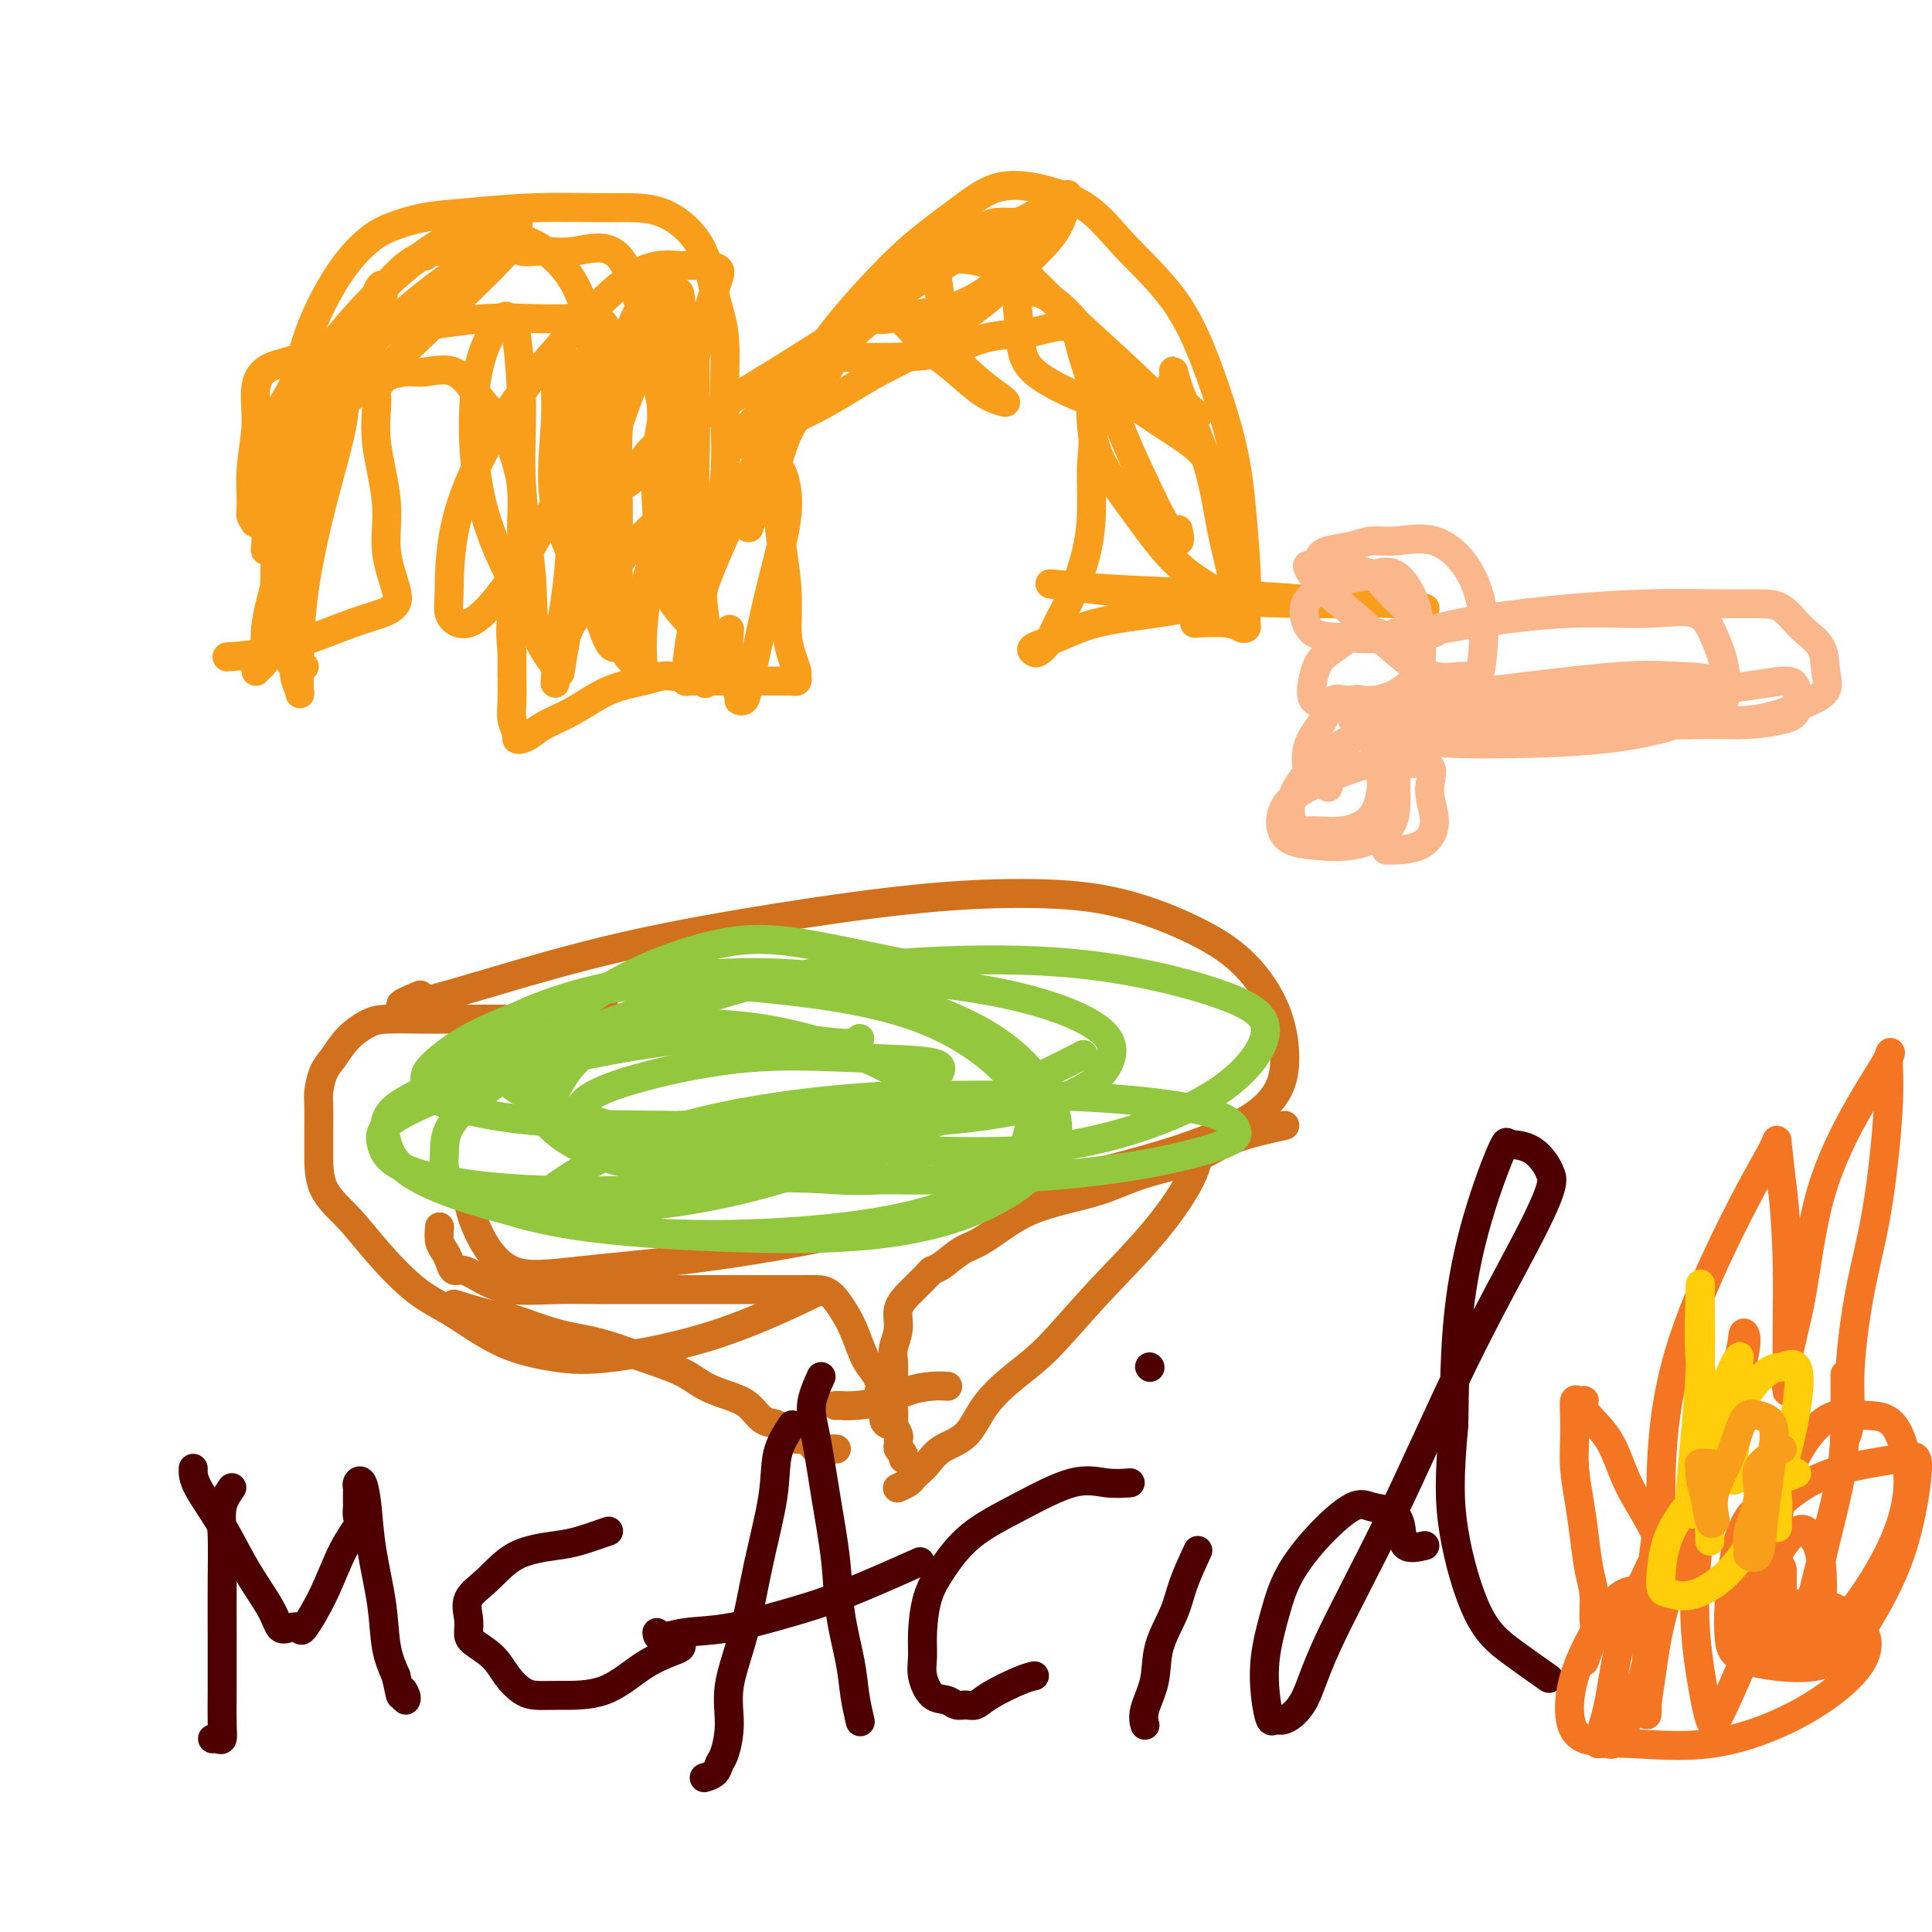 <svg viewBox='0 0 400 400' version='1.1' xmlns='http://www.w3.org/2000/svg' xmlns:xlink='http://www.w3.org/1999/xlink'><g fill='none' stroke='#D2711D' stroke-width='6' stroke-linecap='round' stroke-linejoin='round'><path d='M87,206c-2.101,0.883 -4.203,1.766 -4,2c0.203,0.234 2.710,-0.182 6,-1c3.290,-0.818 7.362,-2.038 14,-4c6.638,-1.962 15.842,-4.666 26,-7c10.158,-2.334 21.270,-4.296 32,-6c10.730,-1.704 21.078,-3.149 30,-4c8.922,-0.851 16.418,-1.110 23,-1c6.582,0.110 12.252,0.587 18,2c5.748,1.413 11.576,3.760 16,6c4.424,2.240 7.446,4.372 10,7c2.554,2.628 4.641,5.754 6,9c1.359,3.246 1.992,6.614 2,10c0.008,3.386 -0.608,6.790 -4,10c-3.392,3.210 -9.559,6.225 -18,9c-8.441,2.775 -19.154,5.310 -30,8c-10.846,2.690 -21.823,5.534 -33,8c-11.177,2.466 -22.554,4.555 -33,6c-10.446,1.445 -19.962,2.246 -27,3c-7.038,0.754 -11.598,1.460 -15,0c-3.402,-1.460 -5.647,-5.085 -7,-8c-1.353,-2.915 -1.815,-5.118 -2,-6c-0.185,-0.882 -0.092,-0.441 0,0'/><path d='M91,254c-0.088,1.085 -0.177,2.170 0,3c0.177,0.830 0.619,1.405 1,2c0.381,0.595 0.702,1.211 1,2c0.298,0.789 0.572,1.753 1,2c0.428,0.247 1.011,-0.221 2,0c0.989,0.221 2.384,1.131 4,2c1.616,0.869 3.452,1.697 6,2c2.548,0.303 5.808,0.081 9,0c3.192,-0.081 6.315,-0.022 9,0c2.685,0.022 4.933,0.006 7,0c2.067,-0.006 3.952,-0.002 6,0c2.048,0.002 4.260,0.000 6,0c1.740,-0.000 3.007,-0.000 5,0c1.993,0.000 4.711,0.000 6,0c1.289,-0.000 1.149,-0.000 2,0c0.851,0.000 2.692,0.001 4,0c1.308,-0.001 2.083,-0.002 3,0c0.917,0.002 1.975,0.007 3,0c1.025,-0.007 2.018,-0.028 3,0c0.982,0.028 1.954,0.104 3,1c1.046,0.896 2.167,2.611 3,4c0.833,1.389 1.378,2.451 2,4c0.622,1.549 1.321,3.585 2,5c0.679,1.415 1.340,2.207 2,3'/><path d='M181,284c2.018,3.398 1.063,3.394 1,4c-0.063,0.606 0.767,1.822 1,3c0.233,1.178 -0.129,2.317 0,3c0.129,0.683 0.751,0.909 1,1c0.249,0.091 0.124,0.045 0,0'/><path d='M266,233c-3.993,0.885 -7.987,1.770 -11,3c-3.013,1.230 -5.046,2.804 -8,4c-2.954,1.196 -6.830,2.013 -10,3c-3.170,0.987 -5.636,2.145 -8,3c-2.364,0.855 -4.627,1.407 -7,2c-2.373,0.593 -4.856,1.227 -7,2c-2.144,0.773 -3.951,1.685 -6,3c-2.049,1.315 -4.342,3.035 -6,4c-1.658,0.965 -2.683,1.177 -4,2c-1.317,0.823 -2.926,2.258 -4,3c-1.074,0.742 -1.611,0.790 -2,1c-0.389,0.210 -0.629,0.581 -1,1c-0.371,0.419 -0.872,0.884 -1,1c-0.128,0.116 0.115,-0.118 0,0c-0.115,0.118 -0.590,0.590 -1,1c-0.410,0.410 -0.755,0.760 -1,1c-0.245,0.240 -0.391,0.371 -1,1c-0.609,0.629 -1.680,1.757 -2,3c-0.320,1.243 0.110,2.602 0,4c-0.110,1.398 -0.762,2.836 -1,4c-0.238,1.164 -0.064,2.054 0,3c0.064,0.946 0.017,1.947 0,3c-0.017,1.053 -0.005,2.158 0,3c0.005,0.842 0.002,1.421 0,2'/><path d='M185,290c-0.159,3.279 -0.057,1.978 0,2c0.057,0.022 0.068,1.368 0,2c-0.068,0.632 -0.215,0.551 0,1c0.215,0.449 0.794,1.430 1,2c0.206,0.570 0.041,0.731 0,1c-0.041,0.269 0.041,0.647 0,1c-0.041,0.353 -0.207,0.682 0,1c0.207,0.318 0.786,0.624 1,1c0.214,0.376 0.061,0.822 0,1c-0.061,0.178 -0.031,0.089 0,0'/><path d='M173,291c0.233,-0.016 0.467,-0.033 1,0c0.533,0.033 1.366,0.114 3,0c1.634,-0.114 4.071,-0.423 6,-1c1.929,-0.577 3.352,-1.423 5,-2c1.648,-0.577 3.521,-0.886 5,-1c1.479,-0.114 2.566,-0.033 3,0c0.434,0.033 0.217,0.016 0,0'/><path d='M94,270c2.608,0.812 5.216,1.624 7,2c1.784,0.376 2.746,0.316 5,1c2.254,0.684 5.802,2.112 9,3c3.198,0.888 6.045,1.235 9,2c2.955,0.765 6.016,1.947 9,3c2.984,1.053 5.890,1.978 8,3c2.110,1.022 3.422,2.143 5,3c1.578,0.857 3.420,1.452 5,2c1.580,0.548 2.898,1.051 4,2c1.102,0.949 1.987,2.345 3,3c1.013,0.655 2.156,0.571 3,1c0.844,0.429 1.391,1.373 2,2c0.609,0.627 1.279,0.939 2,1c0.721,0.061 1.493,-0.127 2,0c0.507,0.127 0.749,0.570 1,1c0.251,0.430 0.511,0.847 1,1c0.489,0.153 1.209,0.041 2,0c0.791,-0.041 1.655,-0.012 2,0c0.345,0.012 0.173,0.006 0,0'/><path d='M255,234c-2.473,0.868 -4.946,1.736 -6,3c-1.054,1.264 -0.688,2.924 -2,6c-1.312,3.076 -4.301,7.570 -8,12c-3.699,4.430 -8.108,8.797 -12,13c-3.892,4.203 -7.266,8.241 -10,11c-2.734,2.759 -4.829,4.237 -7,6c-2.171,1.763 -4.416,3.810 -6,6c-1.584,2.190 -2.505,4.523 -4,6c-1.495,1.477 -3.565,2.097 -5,3c-1.435,0.903 -2.234,2.088 -3,3c-0.766,0.912 -1.498,1.551 -2,2c-0.502,0.449 -0.776,0.709 -1,1c-0.224,0.291 -0.400,0.614 -1,1c-0.600,0.386 -1.623,0.835 -2,1c-0.377,0.165 -0.108,0.047 0,0c0.108,-0.047 0.054,-0.024 0,0'/><path d='M125,207c-2.758,1.691 -5.517,3.381 -7,4c-1.483,0.619 -1.692,0.166 -3,0c-1.308,-0.166 -3.715,-0.045 -6,0c-2.285,0.045 -4.449,0.014 -7,0c-2.551,-0.014 -5.491,-0.010 -8,0c-2.509,0.010 -4.587,0.026 -7,0c-2.413,-0.026 -5.161,-0.094 -7,0c-1.839,0.094 -2.770,0.350 -4,1c-1.230,0.650 -2.760,1.694 -4,3c-1.240,1.306 -2.189,2.873 -3,4c-0.811,1.127 -1.485,1.814 -2,3c-0.515,1.186 -0.870,2.872 -1,4c-0.130,1.128 -0.034,1.699 0,3c0.034,1.301 0.008,3.331 0,5c-0.008,1.669 0.004,2.978 0,5c-0.004,2.022 -0.025,4.758 1,7c1.025,2.242 3.094,3.990 5,6c1.906,2.010 3.647,4.283 6,7c2.353,2.717 5.316,5.880 8,8c2.684,2.120 5.087,3.198 8,5c2.913,1.802 6.335,4.327 10,6c3.665,1.673 7.573,2.492 11,3c3.427,0.508 6.372,0.703 12,0c5.628,-0.703 13.938,-2.305 22,-5c8.062,-2.695 15.875,-6.484 19,-8c3.125,-1.516 1.563,-0.758 0,0'/></g>
<g fill='none' stroke='#93C83E' stroke-width='6' stroke-linecap='round' stroke-linejoin='round'><path d='M178,215c-0.575,0.500 -1.151,1.000 -3,1c-1.849,0.000 -4.972,-0.499 -10,-1c-5.028,-0.501 -11.962,-1.003 -22,0c-10.038,1.003 -23.182,3.509 -33,6c-9.818,2.491 -16.311,4.965 -21,7c-4.689,2.035 -7.576,3.630 -9,5c-1.424,1.370 -1.386,2.514 -1,4c0.386,1.486 1.120,3.313 5,5c3.880,1.687 10.907,3.234 21,4c10.093,0.766 23.251,0.749 35,0c11.749,-0.749 22.090,-2.232 30,-4c7.910,-1.768 13.389,-3.822 17,-6c3.611,-2.178 5.355,-4.479 6,-6c0.645,-1.521 0.192,-2.260 -2,-4c-2.192,-1.740 -6.123,-4.479 -12,-7c-5.877,-2.521 -13.701,-4.823 -21,-6c-7.299,-1.177 -14.073,-1.230 -22,-1c-7.927,0.230 -17.007,0.744 -25,3c-7.993,2.256 -14.899,6.254 -20,9c-5.101,2.746 -8.399,4.239 -10,6c-1.601,1.761 -1.506,3.791 -1,6c0.506,2.209 1.425,4.597 5,7c3.575,2.403 9.808,4.821 18,7c8.192,2.179 18.344,4.120 29,5c10.656,0.880 21.815,0.700 32,0c10.185,-0.700 19.396,-1.919 27,-4c7.604,-2.081 13.601,-5.023 17,-8c3.399,-2.977 4.199,-5.988 5,-9'/><path d='M213,234c0.598,-3.244 -0.406,-6.855 -4,-11c-3.594,-4.145 -9.777,-8.824 -18,-12c-8.223,-3.176 -18.484,-4.848 -29,-6c-10.516,-1.152 -21.287,-1.782 -30,-1c-8.713,0.782 -15.370,2.977 -21,5c-5.630,2.023 -10.234,3.873 -14,6c-3.766,2.127 -6.695,4.531 -8,6c-1.305,1.469 -0.987,2.002 -1,3c-0.013,0.998 -0.358,2.459 3,4c3.358,1.541 10.420,3.160 19,4c8.580,0.840 18.679,0.902 30,1c11.321,0.098 23.866,0.234 35,0c11.134,-0.234 20.858,-0.838 29,-2c8.142,-1.162 14.702,-2.881 19,-5c4.298,-2.119 6.333,-4.637 7,-7c0.667,-2.363 -0.034,-4.569 -4,-7c-3.966,-2.431 -11.196,-5.086 -22,-7c-10.804,-1.914 -25.181,-3.088 -39,-2c-13.819,1.088 -27.078,4.437 -37,8c-9.922,3.563 -16.506,7.339 -22,11c-5.494,3.661 -9.897,7.208 -12,10c-2.103,2.792 -1.905,4.828 -2,7c-0.095,2.172 -0.483,4.480 3,7c3.483,2.520 10.837,5.253 20,7c9.163,1.747 20.134,2.510 31,3c10.866,0.490 21.627,0.708 31,0c9.373,-0.708 17.357,-2.342 24,-5c6.643,-2.658 11.946,-6.341 15,-10c3.054,-3.659 3.861,-7.293 2,-12c-1.861,-4.707 -6.389,-10.488 -14,-15c-7.611,-4.512 -18.306,-7.756 -29,-11'/><path d='M175,203c-10.759,-2.101 -23.156,-1.853 -33,-1c-9.844,0.853 -17.134,2.312 -23,4c-5.866,1.688 -10.308,3.604 -13,5c-2.692,1.396 -3.633,2.273 -4,3c-0.367,0.727 -0.160,1.304 0,3c0.160,1.696 0.272,4.511 3,7c2.728,2.489 8.070,4.651 15,7c6.930,2.349 15.446,4.885 26,6c10.554,1.115 23.144,0.810 35,1c11.856,0.190 22.976,0.875 33,0c10.024,-0.875 18.950,-3.309 26,-6c7.050,-2.691 12.222,-5.637 16,-9c3.778,-3.363 6.162,-7.141 6,-10c-0.162,-2.859 -2.868,-4.798 -9,-7c-6.132,-2.202 -15.689,-4.667 -26,-6c-10.311,-1.333 -21.375,-1.535 -33,-1c-11.625,0.535 -23.812,1.807 -34,4c-10.188,2.193 -18.378,5.306 -25,8c-6.622,2.694 -11.676,4.970 -15,8c-3.324,3.030 -4.919,6.815 -6,9c-1.081,2.185 -1.648,2.770 -1,4c0.648,1.230 2.511,3.106 6,5c3.489,1.894 8.605,3.805 17,5c8.395,1.195 20.069,1.675 33,2c12.931,0.325 27.117,0.495 39,0c11.883,-0.495 21.461,-1.657 29,-3c7.539,-1.343 13.040,-2.868 16,-4c2.960,-1.132 3.381,-1.870 3,-3c-0.381,-1.130 -1.564,-2.650 -7,-4c-5.436,-1.350 -15.125,-2.528 -27,-3c-11.875,-0.472 -25.938,-0.236 -40,0'/><path d='M182,227c-13.960,0.831 -28.861,2.908 -40,6c-11.139,3.092 -18.517,7.198 -23,10c-4.483,2.802 -6.073,4.301 -7,5c-0.927,0.699 -1.192,0.600 1,1c2.192,0.400 6.842,1.301 15,1c8.158,-0.301 19.826,-1.802 34,-6c14.174,-4.198 30.855,-11.092 42,-16c11.145,-4.908 16.756,-7.831 19,-9c2.244,-1.169 1.122,-0.585 0,0'/><path d='M199,203c-0.932,-0.591 -1.864,-1.181 -5,-2c-3.136,-0.819 -8.476,-1.866 -14,-3c-5.524,-1.134 -11.232,-2.356 -16,-3c-4.768,-0.644 -8.595,-0.710 -13,0c-4.405,0.710 -9.389,2.197 -14,4c-4.611,1.803 -8.848,3.922 -12,6c-3.152,2.078 -5.219,4.114 -7,6c-1.781,1.886 -3.276,3.622 -4,5c-0.724,1.378 -0.676,2.398 -1,4c-0.324,1.602 -1.020,3.786 0,6c1.020,2.214 3.758,4.460 7,6c3.242,1.540 6.990,2.376 13,3c6.010,0.624 14.284,1.036 22,1c7.716,-0.036 14.876,-0.520 21,-2c6.124,-1.480 11.214,-3.955 14,-6c2.786,-2.045 3.268,-3.661 4,-5c0.732,-1.339 1.713,-2.401 -1,-3c-2.713,-0.599 -9.118,-0.736 -16,-1c-6.882,-0.264 -14.239,-0.655 -22,0c-7.761,0.655 -15.927,2.357 -22,4c-6.073,1.643 -10.053,3.227 -12,5c-1.947,1.773 -1.863,3.736 -2,5c-0.137,1.264 -0.497,1.830 1,3c1.497,1.170 4.851,2.946 10,4c5.149,1.054 12.093,1.388 19,2c6.907,0.612 13.776,1.503 20,2c6.224,0.497 11.803,0.600 15,0c3.197,-0.600 4.012,-1.903 5,-3c0.988,-1.097 2.151,-1.988 0,-3c-2.151,-1.012 -7.614,-2.146 -13,-3c-5.386,-0.854 -10.693,-1.427 -16,-2'/><path d='M160,233c-7.368,-0.760 -11.287,-0.162 -14,0c-2.713,0.162 -4.219,-0.114 -5,0c-0.781,0.114 -0.838,0.618 -1,1c-0.162,0.382 -0.428,0.641 0,1c0.428,0.359 1.551,0.817 2,1c0.449,0.183 0.225,0.092 0,0'/></g>
<g fill='none' stroke='#F99E1B' stroke-width='6' stroke-linecap='round' stroke-linejoin='round'><path d='M63,138c-1.185,0.269 -2.369,0.538 -3,-1c-0.631,-1.538 -0.707,-4.882 -1,-9c-0.293,-4.118 -0.801,-9.010 -1,-14c-0.199,-4.990 -0.089,-10.079 0,-14c0.089,-3.921 0.157,-6.676 0,-9c-0.157,-2.324 -0.538,-4.219 0,-6c0.538,-1.781 1.996,-3.450 3,-6c1.004,-2.550 1.553,-5.983 3,-10c1.447,-4.017 3.790,-8.620 6,-12c2.210,-3.380 4.285,-5.536 6,-7c1.715,-1.464 3.070,-2.234 5,-3c1.930,-0.766 4.435,-1.527 7,-2c2.565,-0.473 5.191,-0.659 9,-1c3.809,-0.341 8.802,-0.838 14,-1c5.198,-0.162 10.602,0.012 15,0c4.398,-0.012 7.791,-0.209 11,1c3.209,1.209 6.236,3.825 8,7c1.764,3.175 2.267,6.910 3,10c0.733,3.090 1.697,5.534 2,9c0.303,3.466 -0.055,7.955 0,13c0.055,5.045 0.522,10.646 0,16c-0.522,5.354 -2.035,10.462 -3,15c-0.965,4.538 -1.384,8.508 -2,12c-0.616,3.492 -1.430,6.507 -2,9c-0.570,2.493 -0.896,4.464 -1,5c-0.104,0.536 0.013,-0.361 0,0c-0.013,0.361 -0.157,1.982 0,0c0.157,-1.982 0.616,-7.566 2,-13c1.384,-5.434 3.692,-10.717 6,-16'/><path d='M150,111c2.587,-7.662 5.053,-12.316 8,-18c2.947,-5.684 6.375,-12.399 10,-18c3.625,-5.601 7.448,-10.088 11,-14c3.552,-3.912 6.832,-7.249 10,-10c3.168,-2.751 6.222,-4.915 9,-7c2.778,-2.085 5.280,-4.090 8,-5c2.720,-0.910 5.657,-0.723 9,0c3.343,0.723 7.091,1.984 10,4c2.909,2.016 4.978,4.787 8,8c3.022,3.213 6.995,6.868 10,11c3.005,4.132 5.040,8.740 7,14c1.960,5.260 3.846,11.171 5,16c1.154,4.829 1.578,8.576 2,13c0.422,4.424 0.843,9.526 1,13c0.157,3.474 0.051,5.319 0,7c-0.051,1.681 -0.046,3.196 0,4c0.046,0.804 0.134,0.895 0,1c-0.134,0.105 -0.490,0.224 -1,0c-0.510,-0.224 -1.176,-0.791 -3,-1c-1.824,-0.209 -4.807,-0.060 -6,0c-1.193,0.060 -0.597,0.030 0,0'/><path d='M47,136c2.447,-0.159 4.893,-0.319 8,-1c3.107,-0.681 6.874,-1.884 10,-3c3.126,-1.116 5.610,-2.147 8,-3c2.390,-0.853 4.685,-1.530 6,-2c1.315,-0.470 1.651,-0.734 2,-1c0.349,-0.266 0.713,-0.533 1,-1c0.287,-0.467 0.498,-1.135 0,-3c-0.498,-1.865 -1.704,-4.927 -2,-8c-0.296,-3.073 0.317,-6.157 0,-10c-0.317,-3.843 -1.563,-8.444 -2,-12c-0.437,-3.556 -0.066,-6.067 0,-8c0.066,-1.933 -0.172,-3.287 0,-4c0.172,-0.713 0.754,-0.783 1,-1c0.246,-0.217 0.154,-0.579 1,-1c0.846,-0.421 2.628,-0.901 4,-1c1.372,-0.099 2.335,0.182 4,0c1.665,-0.182 4.033,-0.827 6,0c1.967,0.827 3.532,3.127 5,5c1.468,1.873 2.840,3.320 4,5c1.160,1.680 2.107,3.595 3,6c0.893,2.405 1.731,5.302 2,8c0.269,2.698 -0.031,5.197 0,9c0.031,3.803 0.393,8.908 0,12c-0.393,3.092 -1.541,4.169 -2,6c-0.459,1.831 -0.230,4.415 0,7'/><path d='M106,135c-0.005,7.380 -0.016,4.828 0,5c0.016,0.172 0.059,3.066 0,5c-0.059,1.934 -0.220,2.908 0,4c0.220,1.092 0.822,2.301 1,3c0.178,0.699 -0.068,0.887 0,1c0.068,0.113 0.452,0.150 1,0c0.548,-0.150 1.262,-0.488 2,-1c0.738,-0.512 1.500,-1.199 3,-2c1.500,-0.801 3.740,-1.717 6,-3c2.260,-1.283 4.542,-2.932 7,-4c2.458,-1.068 5.092,-1.555 7,-2c1.908,-0.445 3.090,-0.847 4,-1c0.910,-0.153 1.550,-0.055 2,0c0.450,0.055 0.712,0.067 1,0c0.288,-0.067 0.602,-0.214 1,0c0.398,0.214 0.880,0.789 1,1c0.120,0.211 -0.122,0.056 0,0c0.122,-0.056 0.606,-0.015 1,0c0.394,0.015 0.696,0.004 1,0c0.304,-0.004 0.609,-0.001 1,0c0.391,0.001 0.867,0.000 1,0c0.133,-0.000 -0.078,-0.000 0,0c0.078,0.000 0.444,0.000 1,0c0.556,-0.000 1.302,-0.000 2,0c0.698,0.000 1.349,0.000 2,0'/><path d='M151,141c3.136,-0.000 1.977,-0.000 2,0c0.023,0.000 1.228,0.000 2,0c0.772,-0.000 1.110,-0.000 2,0c0.890,0.000 2.333,0.001 3,0c0.667,-0.001 0.557,-0.004 1,0c0.443,0.004 1.440,0.013 2,0c0.560,-0.013 0.683,-0.050 1,0c0.317,0.050 0.827,0.187 1,0c0.173,-0.187 0.009,-0.696 0,-1c-0.009,-0.304 0.139,-0.402 0,-1c-0.139,-0.598 -0.563,-1.697 -1,-3c-0.437,-1.303 -0.888,-2.812 -1,-5c-0.112,-2.188 0.113,-5.056 0,-8c-0.113,-2.944 -0.565,-5.966 -1,-9c-0.435,-3.034 -0.853,-6.082 -1,-9c-0.147,-2.918 -0.022,-5.706 0,-8c0.022,-2.294 -0.060,-4.093 0,-6c0.060,-1.907 0.261,-3.922 1,-6c0.739,-2.078 2.014,-4.218 3,-6c0.986,-1.782 1.681,-3.206 3,-4c1.319,-0.794 3.262,-0.958 6,-1c2.738,-0.042 6.271,0.039 10,0c3.729,-0.039 7.654,-0.196 11,-1c3.346,-0.804 6.114,-2.255 9,-3c2.886,-0.745 5.891,-0.785 8,-1c2.109,-0.215 3.322,-0.605 5,-1c1.678,-0.395 3.821,-0.797 5,0c1.179,0.797 1.394,2.791 2,5c0.606,2.209 1.602,4.631 2,7c0.398,2.369 0.199,4.684 0,7'/><path d='M226,87c0.613,4.545 0.144,6.406 0,9c-0.144,2.594 0.036,5.920 0,9c-0.036,3.080 -0.290,5.915 -1,9c-0.710,3.085 -1.878,6.421 -3,9c-1.122,2.579 -2.199,4.401 -3,6c-0.801,1.599 -1.326,2.973 -2,4c-0.674,1.027 -1.498,1.705 -2,2c-0.502,0.295 -0.682,0.207 -1,0c-0.318,-0.207 -0.775,-0.531 0,-1c0.775,-0.469 2.780,-1.082 5,-2c2.220,-0.918 4.654,-2.141 8,-3c3.346,-0.859 7.605,-1.354 12,-2c4.395,-0.646 8.926,-1.444 13,-2c4.074,-0.556 7.690,-0.870 10,-1c2.310,-0.130 3.313,-0.077 5,0c1.687,0.077 4.060,0.178 2,0c-2.060,-0.178 -8.551,-0.634 -16,-1c-7.449,-0.366 -15.856,-0.642 -22,-1c-6.144,-0.358 -10.026,-0.800 -12,-1c-1.974,-0.200 -2.041,-0.160 -1,0c1.041,0.160 3.188,0.441 8,1c4.812,0.559 12.289,1.397 21,2c8.711,0.603 18.657,0.971 26,1c7.343,0.029 12.082,-0.281 16,0c3.918,0.281 7.017,1.153 6,1c-1.017,-0.153 -6.148,-1.329 -9,-2c-2.852,-0.671 -3.426,-0.835 -4,-1'/><path d='M282,123c-2.167,-0.500 -1.083,-0.250 0,0'/><path d='M248,86c-2.120,-1.831 -4.240,-3.662 -5,-5c-0.760,-1.338 -0.160,-2.181 0,-3c0.160,-0.819 -0.121,-1.612 0,-1c0.121,0.612 0.645,2.629 2,6c1.355,3.371 3.540,8.094 5,13c1.460,4.906 2.196,9.994 3,14c0.804,4.006 1.675,6.931 2,9c0.325,2.069 0.104,3.284 0,4c-0.104,0.716 -0.091,0.935 -2,0c-1.909,-0.935 -5.742,-3.024 -9,-6c-3.258,-2.976 -5.942,-6.840 -9,-11c-3.058,-4.160 -6.489,-8.618 -8,-13c-1.511,-4.382 -1.100,-8.689 -1,-11c0.100,-2.311 -0.110,-2.627 0,-3c0.110,-0.373 0.540,-0.804 2,0c1.460,0.804 3.949,2.843 7,5c3.051,2.157 6.662,4.434 9,6c2.338,1.566 3.401,2.423 4,3c0.599,0.577 0.732,0.874 1,1c0.268,0.126 0.669,0.082 0,-1c-0.669,-1.082 -2.408,-3.201 -5,-6c-2.592,-2.799 -6.038,-6.277 -10,-10c-3.962,-3.723 -8.441,-7.690 -13,-12c-4.559,-4.310 -9.200,-8.963 -12,-12c-2.800,-3.037 -3.761,-4.459 -5,-5c-1.239,-0.541 -2.757,-0.203 -4,0c-1.243,0.203 -2.209,0.271 -3,1c-0.791,0.729 -1.405,2.119 -2,3c-0.595,0.881 -1.170,1.252 -2,2c-0.830,0.748 -1.915,1.874 -3,3'/><path d='M190,57c-2.065,2.286 -3.729,4.000 -6,6c-2.271,2.000 -5.149,4.284 -7,6c-1.851,1.716 -2.673,2.863 -4,5c-1.327,2.137 -3.158,5.264 -5,8c-1.842,2.736 -3.695,5.082 -5,8c-1.305,2.918 -2.062,6.407 -3,9c-0.938,2.593 -2.058,4.291 -3,6c-0.942,1.709 -1.707,3.428 -2,4c-0.293,0.572 -0.114,-0.003 0,0c0.114,0.003 0.163,0.583 0,0c-0.163,-0.583 -0.539,-2.329 0,-4c0.539,-1.671 1.993,-3.266 3,-4c1.007,-0.734 1.568,-0.607 2,-1c0.432,-0.393 0.737,-1.305 1,-2c0.263,-0.695 0.484,-1.172 1,0c0.516,1.172 1.327,3.992 1,8c-0.327,4.008 -1.791,9.203 -3,14c-1.209,4.797 -2.164,9.195 -3,13c-0.836,3.805 -1.552,7.018 -2,9c-0.448,1.982 -0.628,2.733 -1,3c-0.372,0.267 -0.937,0.049 -1,0c-0.063,-0.049 0.375,0.069 0,-1c-0.375,-1.069 -1.562,-3.326 -2,-6c-0.438,-2.674 -0.125,-5.764 0,-7c0.125,-1.236 0.063,-0.618 0,0'/><path d='M146,103c-3.463,1.178 -6.926,2.355 -11,6c-4.074,3.645 -8.757,9.757 -12,14c-3.243,4.243 -5.044,6.616 -6,8c-0.956,1.384 -1.067,1.780 -1,2c0.067,0.220 0.312,0.265 1,-1c0.688,-1.265 1.820,-3.838 3,-7c1.180,-3.162 2.407,-6.911 3,-11c0.593,-4.089 0.551,-8.516 1,-13c0.449,-4.484 1.388,-9.023 2,-13c0.612,-3.977 0.895,-7.390 1,-9c0.105,-1.610 0.030,-1.417 0,0c-0.030,1.417 -0.017,4.058 0,8c0.017,3.942 0.036,9.186 0,14c-0.036,4.814 -0.128,9.198 0,13c0.128,3.802 0.478,7.021 1,9c0.522,1.979 1.218,2.718 2,3c0.782,0.282 1.652,0.105 2,0c0.348,-0.105 0.176,-0.140 1,-3c0.824,-2.860 2.644,-8.546 4,-15c1.356,-6.454 2.247,-13.677 4,-22c1.753,-8.323 4.367,-17.746 6,-23c1.633,-5.254 2.286,-6.338 2,-7c-0.286,-0.662 -1.510,-0.904 -3,-1c-1.490,-0.096 -3.245,-0.048 -5,0'/><path d='M141,55c-2.596,-0.244 -5.088,-0.354 -8,1c-2.912,1.354 -6.246,4.172 -11,9c-4.754,4.828 -10.930,11.665 -16,19c-5.070,7.335 -9.035,15.168 -11,22c-1.965,6.832 -1.929,12.665 -2,16c-0.071,3.335 -0.247,4.174 0,5c0.247,0.826 0.918,1.641 2,2c1.082,0.359 2.577,0.262 5,-2c2.423,-2.262 5.776,-6.690 9,-12c3.224,-5.310 6.320,-11.504 9,-17c2.680,-5.496 4.945,-10.295 6,-15c1.055,-4.705 0.899,-9.315 1,-12c0.101,-2.685 0.458,-3.445 0,-4c-0.458,-0.555 -1.732,-0.905 -4,-1c-2.268,-0.095 -5.529,0.065 -9,0c-3.471,-0.065 -7.152,-0.356 -12,0c-4.848,0.356 -10.862,1.358 -16,2c-5.138,0.642 -9.400,0.923 -13,2c-3.600,1.077 -6.538,2.950 -9,4c-2.462,1.050 -4.449,1.278 -6,2c-1.551,0.722 -2.665,1.937 -3,4c-0.335,2.063 0.111,4.973 0,8c-0.111,3.027 -0.779,6.172 -1,9c-0.221,2.828 0.005,5.339 0,7c-0.005,1.661 -0.240,2.473 0,3c0.240,0.527 0.957,0.768 1,1c0.043,0.232 -0.586,0.454 0,0c0.586,-0.454 2.389,-1.584 4,-4c1.611,-2.416 3.032,-6.119 4,-9c0.968,-2.881 1.484,-4.941 2,-7'/><path d='M63,88c1.384,-3.323 1.845,-3.630 2,-4c0.155,-0.370 0.006,-0.803 0,-1c-0.006,-0.197 0.132,-0.158 0,1c-0.132,1.158 -0.535,3.436 -1,6c-0.465,2.564 -0.993,5.413 -2,8c-1.007,2.587 -2.495,4.913 -3,6c-0.505,1.087 -0.029,0.935 0,1c0.029,0.065 -0.389,0.345 0,-1c0.389,-1.345 1.585,-4.317 3,-8c1.415,-3.683 3.047,-8.076 5,-12c1.953,-3.924 4.226,-7.377 6,-11c1.774,-3.623 3.050,-7.416 4,-10c0.950,-2.584 1.574,-3.960 2,-4c0.426,-0.040 0.654,1.255 0,4c-0.654,2.745 -2.188,6.939 -4,11c-1.812,4.061 -3.901,7.989 -6,13c-2.099,5.011 -4.209,11.104 -6,16c-1.791,4.896 -3.263,8.593 -4,12c-0.737,3.407 -0.738,6.524 -1,8c-0.262,1.476 -0.786,1.311 -1,0c-0.214,-1.311 -0.118,-3.769 0,-7c0.118,-3.231 0.257,-7.237 1,-11c0.743,-3.763 2.089,-7.285 4,-12c1.911,-4.715 4.389,-10.625 7,-16c2.611,-5.375 5.357,-10.216 8,-14c2.643,-3.784 5.184,-6.510 7,-8c1.816,-1.490 2.908,-1.745 4,-2'/><path d='M88,53c2.108,-1.773 1.877,-1.207 2,-1c0.123,0.207 0.599,0.054 1,0c0.401,-0.054 0.727,-0.007 1,0c0.273,0.007 0.493,-0.024 1,0c0.507,0.024 1.301,0.103 2,0c0.699,-0.103 1.303,-0.388 2,-1c0.697,-0.612 1.486,-1.551 3,-2c1.514,-0.449 3.754,-0.406 6,0c2.246,0.406 4.499,1.176 7,3c2.501,1.824 5.251,4.701 7,9c1.749,4.299 2.497,10.019 3,16c0.503,5.981 0.761,12.222 1,17c0.239,4.778 0.459,8.092 1,11c0.541,2.908 1.403,5.408 2,8c0.597,2.592 0.927,5.275 1,7c0.073,1.725 -0.113,2.493 0,3c0.113,0.507 0.526,0.755 0,1c-0.526,0.245 -1.989,0.488 -3,-1c-1.011,-1.488 -1.568,-4.706 -2,-8c-0.432,-3.294 -0.739,-6.662 -1,-11c-0.261,-4.338 -0.476,-9.645 1,-16c1.476,-6.355 4.644,-13.758 7,-19c2.356,-5.242 3.902,-8.324 5,-10c1.098,-1.676 1.748,-1.945 2,0c0.252,1.945 0.105,6.106 0,11c-0.105,4.894 -0.170,10.522 0,17c0.170,6.478 0.573,13.805 0,20c-0.573,6.195 -2.123,11.259 -3,16c-0.877,4.741 -1.082,9.161 -1,12c0.082,2.839 0.452,4.097 0,4c-0.452,-0.097 -1.726,-1.548 -3,-3'/><path d='M130,136c-1.553,-2.798 -3.937,-8.294 -5,-14c-1.063,-5.706 -0.807,-11.621 -1,-18c-0.193,-6.379 -0.836,-13.220 0,-17c0.836,-3.780 3.152,-4.498 4,-4c0.848,0.498 0.229,2.214 0,6c-0.229,3.786 -0.067,9.644 0,15c0.067,5.356 0.038,10.210 0,14c-0.038,3.790 -0.086,6.515 0,9c0.086,2.485 0.304,4.731 0,6c-0.304,1.269 -1.131,1.560 -2,0c-0.869,-1.560 -1.780,-4.971 -4,-10c-2.220,-5.029 -5.748,-11.675 -7,-18c-1.252,-6.325 -0.226,-12.329 0,-18c0.226,-5.671 -0.346,-11.009 0,-13c0.346,-1.991 1.611,-0.634 2,0c0.389,0.634 -0.099,0.546 0,2c0.099,1.454 0.783,4.449 1,8c0.217,3.551 -0.033,7.659 0,13c0.033,5.341 0.350,11.916 0,18c-0.350,6.084 -1.368,11.679 -2,16c-0.632,4.321 -0.880,7.369 -1,9c-0.120,1.631 -0.114,1.847 0,1c0.114,-0.847 0.336,-2.755 -1,-6c-1.336,-3.245 -4.228,-7.827 -7,-13c-2.772,-5.173 -5.422,-10.939 -7,-17c-1.578,-6.061 -2.083,-12.418 -2,-18c0.083,-5.582 0.753,-10.387 2,-14c1.247,-3.613 3.071,-6.032 4,-7c0.929,-0.968 0.965,-0.484 1,0'/><path d='M105,66c1.157,-0.817 1.550,0.642 2,4c0.450,3.358 0.958,8.616 1,14c0.042,5.384 -0.382,10.896 0,17c0.382,6.104 1.568,12.801 2,18c0.432,5.199 0.109,8.899 1,12c0.891,3.101 2.996,5.604 4,7c1.004,1.396 0.907,1.684 1,1c0.093,-0.684 0.375,-2.341 1,-6c0.625,-3.659 1.592,-9.318 3,-16c1.408,-6.682 3.257,-14.385 6,-23c2.743,-8.615 6.380,-18.143 9,-24c2.620,-5.857 4.222,-8.045 5,-9c0.778,-0.955 0.733,-0.677 1,2c0.267,2.677 0.845,7.752 1,13c0.155,5.248 -0.112,10.671 0,16c0.112,5.329 0.604,10.566 1,16c0.396,5.434 0.697,11.064 1,16c0.303,4.936 0.610,9.178 1,12c0.390,2.822 0.865,4.226 1,5c0.135,0.774 -0.070,0.919 0,-1c0.070,-1.919 0.415,-5.901 0,-11c-0.415,-5.099 -1.591,-11.316 -2,-18c-0.409,-6.684 -0.050,-13.836 0,-21c0.050,-7.164 -0.208,-14.340 0,-18c0.208,-3.660 0.882,-3.804 0,-2c-0.882,1.804 -3.319,5.556 -5,10c-1.681,4.444 -2.606,9.581 -3,14c-0.394,4.419 -0.255,8.120 0,12c0.255,3.880 0.628,7.940 1,12'/><path d='M137,118c0.941,5.607 2.795,7.623 4,9c1.205,1.377 1.762,2.114 2,2c0.238,-0.114 0.157,-1.080 0,-4c-0.157,-2.920 -0.392,-7.794 -1,-13c-0.608,-5.206 -1.590,-10.744 -3,-18c-1.410,-7.256 -3.248,-16.230 -5,-24c-1.752,-7.770 -3.420,-14.337 -6,-17c-2.580,-2.663 -6.074,-1.421 -9,-1c-2.926,0.421 -5.283,0.022 -7,0c-1.717,-0.022 -2.793,0.331 -4,0c-1.207,-0.331 -2.545,-1.348 -6,0c-3.455,1.348 -9.025,5.062 -14,9c-4.975,3.938 -9.353,8.102 -13,12c-3.647,3.898 -6.561,7.532 -8,10c-1.439,2.468 -1.401,3.770 -1,4c0.401,0.230 1.165,-0.610 3,-2c1.835,-1.390 4.740,-3.328 9,-7c4.260,-3.672 9.876,-9.078 15,-14c5.124,-4.922 9.755,-9.360 12,-12c2.245,-2.640 2.103,-3.483 2,-4c-0.103,-0.517 -0.168,-0.708 0,-1c0.168,-0.292 0.570,-0.686 0,-1c-0.570,-0.314 -2.112,-0.548 -5,0c-2.888,0.548 -7.124,1.878 -12,5c-4.876,3.122 -10.393,8.035 -15,13c-4.607,4.965 -8.303,9.983 -12,15'/><path d='M63,79c-5.415,6.977 -5.452,10.419 -6,14c-0.548,3.581 -1.608,7.299 -2,10c-0.392,2.701 -0.115,4.383 0,6c0.115,1.617 0.067,3.168 0,4c-0.067,0.832 -0.152,0.944 0,1c0.152,0.056 0.540,0.058 1,0c0.460,-0.058 0.991,-0.174 1,0c0.009,0.174 -0.504,0.638 0,-1c0.504,-1.638 2.025,-5.379 4,-10c1.975,-4.621 4.405,-10.124 7,-16c2.595,-5.876 5.355,-12.126 7,-16c1.645,-3.874 2.174,-5.371 2,-5c-0.174,0.371 -1.052,2.611 -3,6c-1.948,3.389 -4.968,7.925 -7,13c-2.032,5.075 -3.077,10.687 -4,17c-0.923,6.313 -1.726,13.328 -2,19c-0.274,5.672 -0.021,10.001 0,13c0.021,2.999 -0.190,4.669 0,6c0.190,1.331 0.780,2.325 1,3c0.220,0.675 0.070,1.033 0,0c-0.070,-1.033 -0.061,-3.456 0,-7c0.061,-3.544 0.173,-8.209 1,-14c0.827,-5.791 2.368,-12.706 4,-19c1.632,-6.294 3.354,-11.965 4,-16c0.646,-4.035 0.214,-6.432 0,-7c-0.214,-0.568 -0.212,0.693 -1,3c-0.788,2.307 -2.368,5.659 -4,10c-1.632,4.341 -3.316,9.670 -5,15'/><path d='M61,108c-2.328,6.820 -3.149,9.870 -4,13c-0.851,3.130 -1.731,6.342 -2,9c-0.269,2.658 0.072,4.764 0,6c-0.072,1.236 -0.558,1.602 -1,2c-0.442,0.398 -0.841,0.828 -1,1c-0.159,0.172 -0.080,0.086 0,0'/><path d='M122,115c-0.819,0.035 -1.638,0.070 -2,0c-0.362,-0.070 -0.267,-0.245 0,-1c0.267,-0.755 0.705,-2.089 1,-3c0.295,-0.911 0.445,-1.400 1,-2c0.555,-0.600 1.513,-1.312 2,-2c0.487,-0.688 0.501,-1.353 1,-2c0.499,-0.647 1.482,-1.276 2,-2c0.518,-0.724 0.572,-1.545 1,-2c0.428,-0.455 1.232,-0.546 2,-1c0.768,-0.454 1.500,-1.272 2,-2c0.500,-0.728 0.768,-1.367 1,-2c0.232,-0.633 0.429,-1.259 1,-2c0.571,-0.741 1.515,-1.598 2,-2c0.485,-0.402 0.510,-0.349 1,-1c0.490,-0.651 1.446,-2.005 3,-3c1.554,-0.995 3.705,-1.630 5,-2c1.295,-0.370 1.734,-0.473 6,-3c4.266,-2.527 12.360,-7.477 21,-13c8.640,-5.523 17.828,-11.620 25,-16c7.172,-4.380 12.328,-7.044 16,-9c3.672,-1.956 5.859,-3.202 7,-4c1.141,-0.798 1.235,-1.146 1,0c-0.235,1.146 -0.801,3.785 -2,6c-1.199,2.215 -3.033,4.006 -5,6c-1.967,1.994 -4.068,4.191 -6,6c-1.932,1.809 -3.695,3.231 -6,5c-2.305,1.769 -5.153,3.884 -8,6'/><path d='M194,70c-5.231,3.859 -8.309,5.006 -12,7c-3.691,1.994 -7.994,4.834 -12,7c-4.006,2.166 -7.715,3.657 -10,5c-2.285,1.343 -3.147,2.537 -4,3c-0.853,0.463 -1.697,0.193 -2,0c-0.303,-0.193 -0.063,-0.311 0,-1c0.063,-0.689 -0.049,-1.950 2,-4c2.049,-2.050 6.261,-4.889 11,-9c4.739,-4.111 10.006,-9.494 16,-15c5.994,-5.506 12.714,-11.136 17,-14c4.286,-2.864 6.139,-2.961 7,-3c0.861,-0.039 0.731,-0.019 1,0c0.269,0.019 0.936,0.036 2,0c1.064,-0.036 2.525,-0.126 3,0c0.475,0.126 -0.038,0.467 0,1c0.038,0.533 0.625,1.256 0,3c-0.625,1.744 -2.461,4.507 -5,7c-2.539,2.493 -5.779,4.717 -9,6c-3.221,1.283 -6.422,1.627 -9,2c-2.578,0.373 -4.533,0.776 -6,1c-1.467,0.224 -2.444,0.269 -2,0c0.444,-0.269 2.311,-0.854 4,0c1.689,0.854 3.202,3.145 5,5c1.798,1.855 3.882,3.273 6,5c2.118,1.727 4.269,3.762 6,5c1.731,1.238 3.043,1.680 4,2c0.957,0.320 1.559,0.520 1,0c-0.559,-0.520 -2.280,-1.760 -4,-3'/><path d='M204,80c-1.943,-1.682 -5.301,-4.387 -7,-7c-1.699,-2.613 -1.739,-5.136 -2,-8c-0.261,-2.864 -0.742,-6.071 -1,-8c-0.258,-1.929 -0.291,-2.580 1,-3c1.291,-0.420 3.908,-0.609 7,0c3.092,0.609 6.660,2.016 10,4c3.340,1.984 6.453,4.545 9,7c2.547,2.455 4.528,4.805 6,7c1.472,2.195 2.436,4.237 3,6c0.564,1.763 0.729,3.248 1,4c0.271,0.752 0.648,0.772 0,1c-0.648,0.228 -2.320,0.665 -5,0c-2.680,-0.665 -6.367,-2.433 -9,-4c-2.633,-1.567 -4.211,-2.935 -5,-5c-0.789,-2.065 -0.790,-4.828 -1,-7c-0.210,-2.172 -0.629,-3.752 0,-5c0.629,-1.248 2.306,-2.162 5,-1c2.694,1.162 6.404,4.402 9,9c2.596,4.598 4.079,10.556 6,16c1.921,5.444 4.280,10.376 6,14c1.720,3.624 2.801,5.940 4,8c1.199,2.060 2.515,3.862 3,4c0.485,0.138 0.139,-1.389 0,-2c-0.139,-0.611 -0.069,-0.305 0,0'/></g>
<g fill='none' stroke='#FBB78C' stroke-width='6' stroke-linecap='round' stroke-linejoin='round'><path d='M274,120c-0.523,-1.486 -1.046,-2.971 -1,-4c0.046,-1.029 0.659,-1.600 2,-2c1.341,-0.400 3.408,-0.628 5,-1c1.592,-0.372 2.707,-0.889 4,-1c1.293,-0.111 2.764,0.184 5,0c2.236,-0.184 5.238,-0.847 8,0c2.762,0.847 5.283,3.203 7,6c1.717,2.797 2.629,6.035 3,9c0.371,2.965 0.200,5.658 0,8c-0.200,2.342 -0.429,4.332 -1,5c-0.571,0.668 -1.486,0.014 -3,0c-1.514,-0.014 -3.628,0.613 -6,0c-2.372,-0.613 -5.001,-2.466 -8,-5c-2.999,-2.534 -6.367,-5.751 -9,-8c-2.633,-2.249 -4.529,-3.532 -6,-5c-1.471,-1.468 -2.515,-3.122 -3,-4c-0.485,-0.878 -0.409,-0.981 0,-1c0.409,-0.019 1.152,0.046 2,0c0.848,-0.046 1.802,-0.204 3,0c1.198,0.204 2.639,0.768 4,1c1.361,0.232 2.642,0.132 4,1c1.358,0.868 2.792,2.705 4,4c1.208,1.295 2.190,2.048 3,3c0.810,0.952 1.449,2.102 2,3c0.551,0.898 1.015,1.542 0,2c-1.015,0.458 -3.507,0.729 -6,1'/><path d='M287,132c-2.637,0.474 -6.229,0.159 -9,0c-2.771,-0.159 -4.721,-0.160 -6,-1c-1.279,-0.840 -1.887,-2.517 -2,-4c-0.113,-1.483 0.267,-2.772 2,-4c1.733,-1.228 4.817,-2.397 7,-3c2.183,-0.603 3.463,-0.641 5,-1c1.537,-0.359 3.329,-1.040 5,0c1.671,1.040 3.219,3.799 4,6c0.781,2.201 0.794,3.842 1,6c0.206,2.158 0.604,4.831 0,7c-0.604,2.169 -2.212,3.834 -4,5c-1.788,1.166 -3.757,1.834 -6,2c-2.243,0.166 -4.760,-0.171 -7,0c-2.240,0.171 -4.204,0.851 -5,0c-0.796,-0.851 -0.423,-3.233 0,-5c0.423,-1.767 0.895,-2.918 2,-4c1.105,-1.082 2.843,-2.094 4,-3c1.157,-0.906 1.735,-1.705 3,-2c1.265,-0.295 3.219,-0.084 4,0c0.781,0.084 0.391,0.042 0,0'/><path d='M275,163c-1.611,-0.707 -3.222,-1.415 -4,-3c-0.778,-1.585 -0.725,-4.049 0,-6c0.725,-1.951 2.120,-3.389 3,-5c0.880,-1.611 1.243,-3.394 2,-4c0.757,-0.606 1.906,-0.034 3,0c1.094,0.034 2.133,-0.469 3,0c0.867,0.469 1.564,1.909 2,4c0.436,2.091 0.613,4.833 1,7c0.387,2.167 0.984,3.759 1,6c0.016,2.241 -0.547,5.131 -2,7c-1.453,1.869 -3.794,2.716 -6,3c-2.206,0.284 -4.275,0.003 -6,0c-1.725,-0.003 -3.104,0.272 -4,-1c-0.896,-1.272 -1.308,-4.090 0,-7c1.308,-2.910 4.336,-5.912 7,-8c2.664,-2.088 4.963,-3.263 7,-4c2.037,-0.737 3.812,-1.037 5,-1c1.188,0.037 1.791,0.409 2,2c0.209,1.591 0.025,4.399 0,7c-0.025,2.601 0.109,4.996 0,7c-0.109,2.004 -0.461,3.618 -2,5c-1.539,1.382 -4.266,2.531 -7,3c-2.734,0.469 -5.474,0.258 -8,0c-2.526,-0.258 -4.837,-0.563 -6,-2c-1.163,-1.437 -1.179,-4.007 0,-6c1.179,-1.993 3.553,-3.411 7,-5c3.447,-1.589 7.966,-3.351 11,-4c3.034,-0.649 4.581,-0.185 6,0c1.419,0.185 2.709,0.093 4,0'/><path d='M294,158c3.617,0.166 2.160,2.580 2,5c-0.160,2.420 0.976,4.844 1,7c0.024,2.156 -1.066,4.042 -3,5c-1.934,0.958 -4.713,0.989 -6,1c-1.287,0.011 -1.082,0.003 -1,0c0.082,-0.003 0.041,-0.002 0,0'/><path d='M297,131c-0.308,-0.249 -0.617,-0.497 1,-1c1.617,-0.503 5.159,-1.259 10,-2c4.841,-0.741 10.980,-1.466 17,-2c6.020,-0.534 11.922,-0.877 17,-1c5.078,-0.123 9.333,-0.026 13,0c3.667,0.026 6.747,-0.020 9,0c2.253,0.020 3.679,0.105 5,1c1.321,0.895 2.538,2.598 4,4c1.462,1.402 3.168,2.502 4,4c0.832,1.498 0.791,3.392 1,5c0.209,1.608 0.669,2.928 0,4c-0.669,1.072 -2.467,1.895 -5,3c-2.533,1.105 -5.801,2.492 -10,3c-4.199,0.508 -9.330,0.136 -17,0c-7.670,-0.136 -17.880,-0.036 -27,0c-9.120,0.036 -17.151,0.010 -23,0c-5.849,-0.010 -9.516,-0.003 -12,0c-2.484,0.003 -3.784,0.001 -4,0c-0.216,-0.001 0.653,-0.000 1,0c0.347,0.000 0.174,0.000 0,0'/><path d='M289,131c1.220,0.164 2.441,0.327 5,0c2.559,-0.327 6.457,-1.145 12,-2c5.543,-0.855 12.732,-1.747 19,-2c6.268,-0.253 11.615,0.133 16,0c4.385,-0.133 7.807,-0.783 10,0c2.193,0.783 3.157,3.001 4,5c0.843,1.999 1.566,3.779 2,6c0.434,2.221 0.578,4.882 -1,7c-1.578,2.118 -4.879,3.691 -9,5c-4.121,1.309 -9.063,2.352 -15,3c-5.937,0.648 -12.870,0.899 -20,1c-7.130,0.101 -14.456,0.052 -19,-1c-4.544,-1.052 -6.307,-3.107 -7,-4c-0.693,-0.893 -0.318,-0.623 0,-1c0.318,-0.377 0.578,-1.401 1,-2c0.422,-0.599 1.008,-0.774 3,-1c1.992,-0.226 5.392,-0.505 10,-1c4.608,-0.495 10.426,-1.208 17,-2c6.574,-0.792 13.906,-1.663 19,-2c5.094,-0.337 7.951,-0.141 11,0c3.049,0.141 6.290,0.228 8,1c1.710,0.772 1.891,2.231 2,3c0.109,0.769 0.148,0.850 0,1c-0.148,0.150 -0.483,0.370 -2,1c-1.517,0.630 -4.216,1.670 -9,2c-4.784,0.330 -11.653,-0.048 -18,0c-6.347,0.048 -12.174,0.524 -18,1'/><path d='M310,149c-7.752,0.153 -9.130,0.036 -10,0c-0.870,-0.036 -1.230,0.009 -1,0c0.230,-0.009 1.052,-0.071 2,0c0.948,0.071 2.022,0.277 5,0c2.978,-0.277 7.859,-1.037 15,-2c7.141,-0.963 16.542,-2.129 24,-3c7.458,-0.871 12.973,-1.446 17,-2c4.027,-0.554 6.565,-1.087 8,-1c1.435,0.087 1.767,0.794 2,2c0.233,1.206 0.368,2.913 0,4c-0.368,1.087 -1.237,1.556 -3,2c-1.763,0.444 -4.420,0.865 -7,1c-2.580,0.135 -5.083,-0.015 -8,0c-2.917,0.015 -6.247,0.196 -8,0c-1.753,-0.196 -1.929,-0.770 -2,-1c-0.071,-0.230 -0.035,-0.115 0,0'/></g>
<g fill='none' stroke='#4E0000' stroke-width='6' stroke-linecap='round' stroke-linejoin='round'><path d='M48,308c-0.845,1.207 -1.691,2.414 -2,4c-0.309,1.586 -0.083,3.551 0,6c0.083,2.449 0.023,5.382 0,9c-0.023,3.618 -0.009,7.922 0,12c0.009,4.078 0.013,7.930 0,11c-0.013,3.070 -0.042,5.359 0,7c0.042,1.641 0.156,2.636 0,3c-0.156,0.364 -0.580,0.098 -1,0c-0.420,-0.098 -0.834,-0.028 -1,0c-0.166,0.028 -0.083,0.014 0,0'/><path d='M40,304c-0.029,1.001 -0.058,2.003 1,4c1.058,1.997 3.203,4.991 5,8c1.797,3.009 3.245,6.034 5,9c1.755,2.966 3.816,5.871 5,8c1.184,2.129 1.492,3.480 2,4c0.508,0.520 1.216,0.209 2,0c0.784,-0.209 1.643,-0.314 2,0c0.357,0.314 0.211,1.049 1,0c0.789,-1.049 2.513,-3.881 4,-7c1.487,-3.119 2.738,-6.523 4,-9c1.262,-2.477 2.534,-4.026 3,-5c0.466,-0.974 0.125,-1.374 0,-2c-0.125,-0.626 -0.033,-1.477 0,-2c0.033,-0.523 0.008,-0.717 0,-1c-0.008,-0.283 0.001,-0.653 0,-1c-0.001,-0.347 -0.011,-0.669 0,-1c0.011,-0.331 0.043,-0.670 0,-1c-0.043,-0.330 -0.162,-0.651 0,-1c0.162,-0.349 0.606,-0.727 1,0c0.394,0.727 0.738,2.559 1,5c0.262,2.441 0.441,5.489 1,9c0.559,3.511 1.497,7.484 2,11c0.503,3.516 0.572,6.576 1,9c0.428,2.424 1.214,4.212 2,6'/><path d='M82,347c1.404,6.514 0.912,3.797 1,3c0.088,-0.797 0.754,0.324 1,1c0.246,0.676 0.070,0.907 0,1c-0.070,0.093 -0.035,0.046 0,0'/><path d='M126,317c-2.172,0.759 -4.345,1.518 -6,2c-1.655,0.482 -2.794,0.688 -5,1c-2.206,0.312 -5.481,0.731 -8,2c-2.519,1.269 -4.282,3.389 -6,5c-1.718,1.611 -3.390,2.713 -4,4c-0.610,1.287 -0.158,2.760 0,4c0.158,1.240 0.023,2.248 0,3c-0.023,0.752 0.065,1.249 1,2c0.935,0.751 2.717,1.756 4,3c1.283,1.244 2.066,2.726 3,4c0.934,1.274 2.019,2.339 3,3c0.981,0.661 1.859,0.916 3,1c1.141,0.084 2.544,-0.005 5,0c2.456,0.005 5.965,0.103 9,-1c3.035,-1.103 5.598,-3.406 8,-5c2.402,-1.594 4.644,-2.479 6,-3c1.356,-0.521 1.827,-0.679 2,-1c0.173,-0.321 0.050,-0.806 0,-1c-0.050,-0.194 -0.025,-0.097 0,0'/><path d='M164,295c-1.228,1.848 -2.456,3.696 -3,6c-0.544,2.304 -0.404,5.065 -1,9c-0.596,3.935 -1.928,9.043 -3,14c-1.072,4.957 -1.884,9.761 -3,14c-1.116,4.239 -2.535,7.913 -3,11c-0.465,3.087 0.026,5.587 0,8c-0.026,2.413 -0.568,4.738 -1,6c-0.432,1.262 -0.755,1.462 -1,2c-0.245,0.538 -0.412,1.414 -1,2c-0.588,0.586 -1.597,0.882 -2,1c-0.403,0.118 -0.202,0.059 0,0'/><path d='M170,285c-0.913,2.021 -1.826,4.041 -2,6c-0.174,1.959 0.391,3.856 1,7c0.609,3.144 1.262,7.536 2,12c0.738,4.464 1.560,9.001 2,13c0.440,3.999 0.496,7.461 1,11c0.504,3.539 1.455,7.155 2,10c0.545,2.845 0.685,4.920 1,7c0.315,2.080 0.804,4.166 1,5c0.196,0.834 0.098,0.417 0,0'/><path d='M136,338c0.050,0.525 0.100,1.049 1,1c0.900,-0.049 2.650,-0.673 5,-1c2.350,-0.327 5.301,-0.358 9,-1c3.699,-0.642 8.146,-1.894 12,-3c3.854,-1.106 7.115,-2.067 12,-4c4.885,-1.933 11.396,-4.838 14,-6c2.604,-1.162 1.302,-0.581 0,0'/><path d='M234,307c-1.584,0.116 -3.169,0.231 -5,0c-1.831,-0.231 -3.909,-0.809 -7,0c-3.091,0.809 -7.196,3.006 -11,5c-3.804,1.994 -7.306,3.786 -10,6c-2.694,2.214 -4.580,4.849 -6,7c-1.420,2.151 -2.376,3.816 -3,6c-0.624,2.184 -0.918,4.885 -1,7c-0.082,2.115 0.047,3.642 0,5c-0.047,1.358 -0.269,2.546 0,4c0.269,1.454 1.031,3.176 2,4c0.969,0.824 2.147,0.752 3,1c0.853,0.248 1.383,0.816 2,1c0.617,0.184 1.322,-0.017 2,0c0.678,0.017 1.331,0.253 2,0c0.669,-0.253 1.355,-0.996 3,-2c1.645,-1.004 4.251,-2.270 6,-3c1.749,-0.730 2.643,-0.923 3,-1c0.357,-0.077 0.179,-0.039 0,0'/><path d='M248,321c-1.129,2.446 -2.257,4.892 -3,7c-0.743,2.108 -1.099,3.879 -2,6c-0.901,2.121 -2.346,4.593 -3,7c-0.654,2.407 -0.515,4.748 -1,7c-0.485,2.252 -1.592,4.414 -2,6c-0.408,1.586 -0.117,2.596 0,3c0.117,0.404 0.058,0.202 0,0'/><path d='M238,283c0.000,0.000 0.100,0.100 0.1,0.1'/><path d='M295,320c-1.611,0.368 -3.222,0.735 -4,0c-0.778,-0.735 -0.723,-2.573 -1,-4c-0.277,-1.427 -0.885,-2.443 -2,-3c-1.115,-0.557 -2.735,-0.656 -4,-1c-1.265,-0.344 -2.175,-0.934 -4,0c-1.825,0.934 -4.567,3.392 -7,6c-2.433,2.608 -4.558,5.365 -6,8c-1.442,2.635 -2.202,5.146 -3,8c-0.798,2.854 -1.635,6.049 -2,9c-0.365,2.951 -0.257,5.658 0,8c0.257,2.342 0.662,4.318 1,5c0.338,0.682 0.607,0.070 1,0c0.393,-0.070 0.909,0.403 2,0c1.091,-0.403 2.756,-1.682 4,-4c1.244,-2.318 2.068,-5.674 5,-12c2.932,-6.326 7.973,-15.620 13,-26c5.027,-10.380 10.039,-21.844 15,-32c4.961,-10.156 9.872,-19.005 13,-25c3.128,-5.995 4.474,-9.138 5,-11c0.526,-1.862 0.232,-2.445 0,-3c-0.232,-0.555 -0.402,-1.083 -1,-2c-0.598,-0.917 -1.625,-2.222 -3,-3c-1.375,-0.778 -3.097,-1.028 -4,-1c-0.903,0.028 -0.988,0.333 -1,0c-0.012,-0.333 0.048,-1.306 -1,1c-1.048,2.306 -3.205,7.890 -5,14c-1.795,6.110 -3.227,12.746 -4,20c-0.773,7.254 -0.886,15.127 -1,23'/><path d='M301,295c-0.993,10.712 -0.976,15.992 0,22c0.976,6.008 2.911,12.744 5,17c2.089,4.256 4.332,6.030 7,8c2.668,1.970 5.762,4.134 7,5c1.238,0.866 0.619,0.433 0,0'/></g>
<g fill='none' stroke='#F47623' stroke-width='6' stroke-linecap='round' stroke-linejoin='round'><path d='M328,344c0.852,-2.319 1.703,-4.639 2,-6c0.297,-1.361 0.038,-1.765 0,-3c-0.038,-1.235 0.144,-3.301 0,-5c-0.144,-1.699 -0.613,-3.030 -1,-5c-0.387,-1.970 -0.692,-4.578 -1,-7c-0.308,-2.422 -0.619,-4.656 -1,-7c-0.381,-2.344 -0.832,-4.796 -1,-7c-0.168,-2.204 -0.054,-4.161 0,-6c0.054,-1.839 0.049,-3.561 0,-5c-0.049,-1.439 -0.141,-2.594 0,-3c0.141,-0.406 0.514,-0.062 1,0c0.486,0.062 1.086,-0.159 1,0c-0.086,0.159 -0.856,0.696 0,2c0.856,1.304 3.340,3.373 5,6c1.660,2.627 2.497,5.810 4,9c1.503,3.190 3.671,6.385 5,9c1.329,2.615 1.819,4.649 2,6c0.181,1.351 0.053,2.021 0,2c-0.053,-0.021 -0.032,-0.731 0,-2c0.032,-1.269 0.075,-3.096 0,-6c-0.075,-2.904 -0.270,-6.886 0,-13c0.270,-6.114 1.003,-14.359 4,-24c2.997,-9.641 8.257,-20.677 12,-28c3.743,-7.323 5.969,-10.933 7,-13c1.031,-2.067 0.866,-2.591 1,-1c0.134,1.591 0.567,5.295 1,9'/><path d='M369,246c0.536,3.900 0.876,9.651 1,15c0.124,5.349 0.031,10.296 0,14c-0.031,3.704 0.001,6.166 0,8c-0.001,1.834 -0.034,3.042 0,4c0.034,0.958 0.135,1.668 0,1c-0.135,-0.668 -0.504,-2.712 0,-6c0.504,-3.288 1.882,-7.820 3,-14c1.118,-6.180 1.975,-14.007 4,-21c2.025,-6.993 5.217,-13.153 8,-18c2.783,-4.847 5.157,-8.380 6,-10c0.843,-1.620 0.157,-1.327 0,0c-0.157,1.327 0.217,3.688 0,9c-0.217,5.312 -1.024,13.575 -2,20c-0.976,6.425 -2.122,11.011 -3,15c-0.878,3.989 -1.489,7.380 -2,11c-0.511,3.620 -0.921,7.468 -1,11c-0.079,3.532 0.175,6.749 0,9c-0.175,2.251 -0.779,3.537 -1,4c-0.221,0.463 -0.059,0.103 0,0c0.059,-0.103 0.016,0.050 0,0c-0.016,-0.050 -0.004,-0.303 0,-2c0.004,-1.697 -0.000,-4.837 0,-7c0.000,-2.163 0.005,-3.347 0,-4c-0.005,-0.653 -0.021,-0.774 0,1c0.021,1.774 0.077,5.442 0,9c-0.077,3.558 -0.289,7.005 -1,11c-0.711,3.995 -1.922,8.537 -3,13c-1.078,4.463 -2.022,8.847 -3,12c-0.978,3.153 -1.989,5.077 -3,7'/><path d='M372,338c-2.072,5.401 -2.751,2.904 -3,2c-0.249,-0.904 -0.066,-0.216 0,-1c0.066,-0.784 0.016,-3.040 0,-5c-0.016,-1.960 0.002,-3.624 0,-5c-0.002,-1.376 -0.022,-2.466 0,-3c0.022,-0.534 0.088,-0.513 0,-1c-0.088,-0.487 -0.329,-1.482 -1,0c-0.671,1.482 -1.773,5.440 -3,9c-1.227,3.560 -2.580,6.722 -4,10c-1.420,3.278 -2.908,6.671 -4,9c-1.092,2.329 -1.788,3.593 -2,4c-0.212,0.407 0.058,-0.042 0,0c-0.058,0.042 -0.446,0.574 -1,-1c-0.554,-1.574 -1.274,-5.254 -2,-10c-0.726,-4.746 -1.458,-10.559 -1,-19c0.458,-8.441 2.105,-19.509 4,-28c1.895,-8.491 4.038,-14.405 5,-18c0.962,-3.595 0.742,-4.871 1,-5c0.258,-0.129 0.995,0.889 0,5c-0.995,4.111 -3.720,11.314 -6,18c-2.280,6.686 -4.113,12.855 -6,19c-1.887,6.145 -3.826,12.267 -5,17c-1.174,4.733 -1.583,8.078 -2,11c-0.417,2.922 -0.841,5.421 -1,7c-0.159,1.579 -0.053,2.238 0,2c0.053,-0.238 0.053,-1.372 0,-4c-0.053,-2.628 -0.158,-6.751 0,-11c0.158,-4.249 0.579,-8.625 1,-13'/><path d='M342,327c0.338,-5.927 0.683,-7.746 1,-9c0.317,-1.254 0.605,-1.945 1,-2c0.395,-0.055 0.897,0.525 0,3c-0.897,2.475 -3.194,6.845 -5,11c-1.806,4.155 -3.122,8.094 -4,12c-0.878,3.906 -1.319,7.778 -2,11c-0.681,3.222 -1.604,5.794 -2,7c-0.396,1.206 -0.266,1.046 0,1c0.266,-0.046 0.666,0.023 1,0c0.334,-0.023 0.601,-0.139 1,0c0.399,0.139 0.931,0.533 2,-1c1.069,-1.533 2.675,-4.991 4,-9c1.325,-4.009 2.368,-8.568 3,-12c0.632,-3.432 0.853,-5.737 1,-7c0.147,-1.263 0.220,-1.483 -1,-2c-1.220,-0.517 -3.734,-1.329 -6,0c-2.266,1.329 -4.285,4.800 -6,8c-1.715,3.200 -3.128,6.129 -4,9c-0.872,2.871 -1.203,5.684 -1,8c0.203,2.316 0.941,4.134 3,5c2.059,0.866 5.438,0.781 10,1c4.562,0.219 10.307,0.741 16,0c5.693,-0.741 11.332,-2.744 16,-5c4.668,-2.256 8.363,-4.766 11,-7c2.637,-2.234 4.216,-4.193 5,-6c0.784,-1.807 0.774,-3.464 0,-5c-0.774,-1.536 -2.312,-2.953 -4,-4c-1.688,-1.047 -3.525,-1.724 -5,-2c-1.475,-0.276 -2.590,-0.151 -4,0c-1.410,0.151 -3.117,0.329 -4,1c-0.883,0.671 -0.941,1.836 -1,3'/><path d='M368,336c-1.592,1.117 -1.072,1.908 -1,3c0.072,1.092 -0.304,2.485 0,3c0.304,0.515 1.288,0.152 3,0c1.712,-0.152 4.151,-0.094 7,-2c2.849,-1.906 6.108,-5.778 9,-10c2.892,-4.222 5.416,-8.794 7,-13c1.584,-4.206 2.228,-8.045 2,-12c-0.228,-3.955 -1.329,-8.027 -3,-10c-1.671,-1.973 -3.912,-1.847 -6,-2c-2.088,-0.153 -4.024,-0.586 -6,0c-1.976,0.586 -3.994,2.191 -6,5c-2.006,2.809 -4.002,6.822 -5,11c-0.998,4.178 -0.998,8.521 -1,13c-0.002,4.479 -0.008,9.093 0,12c0.008,2.907 0.028,4.109 1,5c0.972,0.891 2.896,1.473 4,2c1.104,0.527 1.389,0.998 2,0c0.611,-0.998 1.549,-3.465 2,-7c0.451,-3.535 0.416,-8.137 0,-11c-0.416,-2.863 -1.214,-3.989 -2,-5c-0.786,-1.011 -1.559,-1.909 -3,-1c-1.441,0.909 -3.549,3.625 -5,7c-1.451,3.375 -2.243,7.408 -3,10c-0.757,2.592 -1.477,3.742 -2,5c-0.523,1.258 -0.847,2.624 -1,2c-0.153,-0.624 -0.134,-3.240 0,-7c0.134,-3.760 0.382,-8.666 1,-12c0.618,-3.334 1.605,-5.095 2,-6c0.395,-0.905 0.197,-0.952 0,-1'/><path d='M364,315c-0.264,-3.791 -1.925,-1.269 -3,1c-1.075,2.269 -1.563,4.285 -2,7c-0.437,2.715 -0.822,6.127 -1,9c-0.178,2.873 -0.151,5.206 0,7c0.151,1.794 0.424,3.050 2,4c1.576,0.950 4.455,1.595 8,2c3.545,0.405 7.755,0.570 11,-1c3.245,-1.570 5.524,-4.874 8,-9c2.476,-4.126 5.149,-9.075 7,-15c1.851,-5.925 2.880,-12.827 3,-16c0.120,-3.173 -0.668,-2.618 -4,-2c-3.332,0.618 -9.209,1.300 -14,3c-4.791,1.700 -8.495,4.417 -11,7c-2.505,2.583 -3.811,5.032 -5,7c-1.189,1.968 -2.261,3.456 -3,5c-0.739,1.544 -1.147,3.146 0,5c1.147,1.854 3.847,3.961 8,5c4.153,1.039 9.758,1.011 12,1c2.242,-0.011 1.121,-0.006 0,0'/></g>
<g fill='none' stroke='#FFCD0A' stroke-width='6' stroke-linecap='round' stroke-linejoin='round'><path d='M372,305c-0.885,0.450 -1.771,0.900 -4,1c-2.229,0.100 -5.802,-0.151 -8,0c-2.198,0.151 -3.021,0.702 -4,1c-0.979,0.298 -2.114,0.342 -4,2c-1.886,1.658 -4.522,4.931 -6,8c-1.478,3.069 -1.799,5.933 -2,8c-0.201,2.067 -0.284,3.338 0,4c0.284,0.662 0.934,0.715 2,1c1.066,0.285 2.547,0.804 5,0c2.453,-0.804 5.877,-2.929 9,-7c3.123,-4.071 5.944,-10.086 8,-16c2.056,-5.914 3.347,-11.727 4,-16c0.653,-4.273 0.668,-7.007 0,-8c-0.668,-0.993 -2.017,-0.247 -3,0c-0.983,0.247 -1.598,-0.006 -3,1c-1.402,1.006 -3.591,3.272 -5,6c-1.409,2.728 -2.038,5.917 -3,9c-0.962,3.083 -2.256,6.061 -3,9c-0.744,2.939 -0.939,5.838 -1,8c-0.061,2.162 0.012,3.587 0,3c-0.012,-0.587 -0.108,-3.187 0,-7c0.108,-3.813 0.421,-8.839 0,-14c-0.421,-5.161 -1.576,-10.456 -2,-16c-0.424,-5.544 -0.117,-11.338 0,-14c0.117,-2.662 0.042,-2.194 0,-2c-0.042,0.194 -0.053,0.114 0,3c0.053,2.886 0.168,8.739 0,14c-0.168,5.261 -0.619,9.932 -1,14c-0.381,4.068 -0.690,7.534 -1,11'/><path d='M350,308c-0.259,7.283 0.092,5.489 0,5c-0.092,-0.489 -0.627,0.327 0,-2c0.627,-2.327 2.418,-7.798 4,-13c1.582,-5.202 2.956,-10.137 4,-13c1.044,-2.863 1.758,-3.656 2,-4c0.242,-0.344 0.012,-0.239 0,2c-0.012,2.239 0.193,6.610 0,10c-0.193,3.390 -0.783,5.797 -1,8c-0.217,2.203 -0.062,4.201 0,5c0.062,0.799 0.031,0.400 0,0'/><path d='M369,295c-0.815,1.670 -1.630,3.340 -2,5c-0.370,1.660 -0.295,3.309 0,5c0.295,1.691 0.810,3.425 1,5c0.190,1.575 0.054,2.990 0,4c-0.054,1.010 -0.027,1.616 0,2c0.027,0.384 0.055,0.545 0,-1c-0.055,-1.545 -0.193,-4.796 0,-8c0.193,-3.204 0.717,-6.362 1,-8c0.283,-1.638 0.324,-1.756 0,-1c-0.324,0.756 -1.015,2.385 -2,5c-0.985,2.615 -2.264,6.216 -3,9c-0.736,2.784 -0.929,4.749 -1,6c-0.071,1.251 -0.020,1.786 0,2c0.020,0.214 0.010,0.107 0,0'/></g>
<g fill='none' stroke='#F99E1B' stroke-width='6' stroke-linecap='round' stroke-linejoin='round'><path d='M369,300c-2.175,1.193 -4.350,2.385 -5,4c-0.650,1.615 0.225,3.652 0,6c-0.225,2.348 -1.550,5.005 -2,7c-0.450,1.995 -0.027,3.326 0,4c0.027,0.674 -0.344,0.689 0,1c0.344,0.311 1.401,0.918 2,0c0.599,-0.918 0.740,-3.359 1,-6c0.260,-2.641 0.639,-5.481 1,-8c0.361,-2.519 0.705,-4.717 1,-7c0.295,-2.283 0.541,-4.650 0,-6c-0.541,-1.350 -1.868,-1.682 -3,-2c-1.132,-0.318 -2.068,-0.622 -3,1c-0.932,1.622 -1.861,5.171 -3,8c-1.139,2.829 -2.490,4.939 -3,7c-0.510,2.061 -0.179,4.073 0,5c0.179,0.927 0.206,0.767 0,1c-0.206,0.233 -0.646,0.857 -1,0c-0.354,-0.857 -0.623,-3.196 -1,-5c-0.377,-1.804 -0.861,-3.072 -1,-4c-0.139,-0.928 0.066,-1.517 0,-2c-0.066,-0.483 -0.402,-0.861 0,-1c0.402,-0.139 1.544,-0.040 2,0c0.456,0.040 0.228,0.020 0,0'/></g>
</svg>